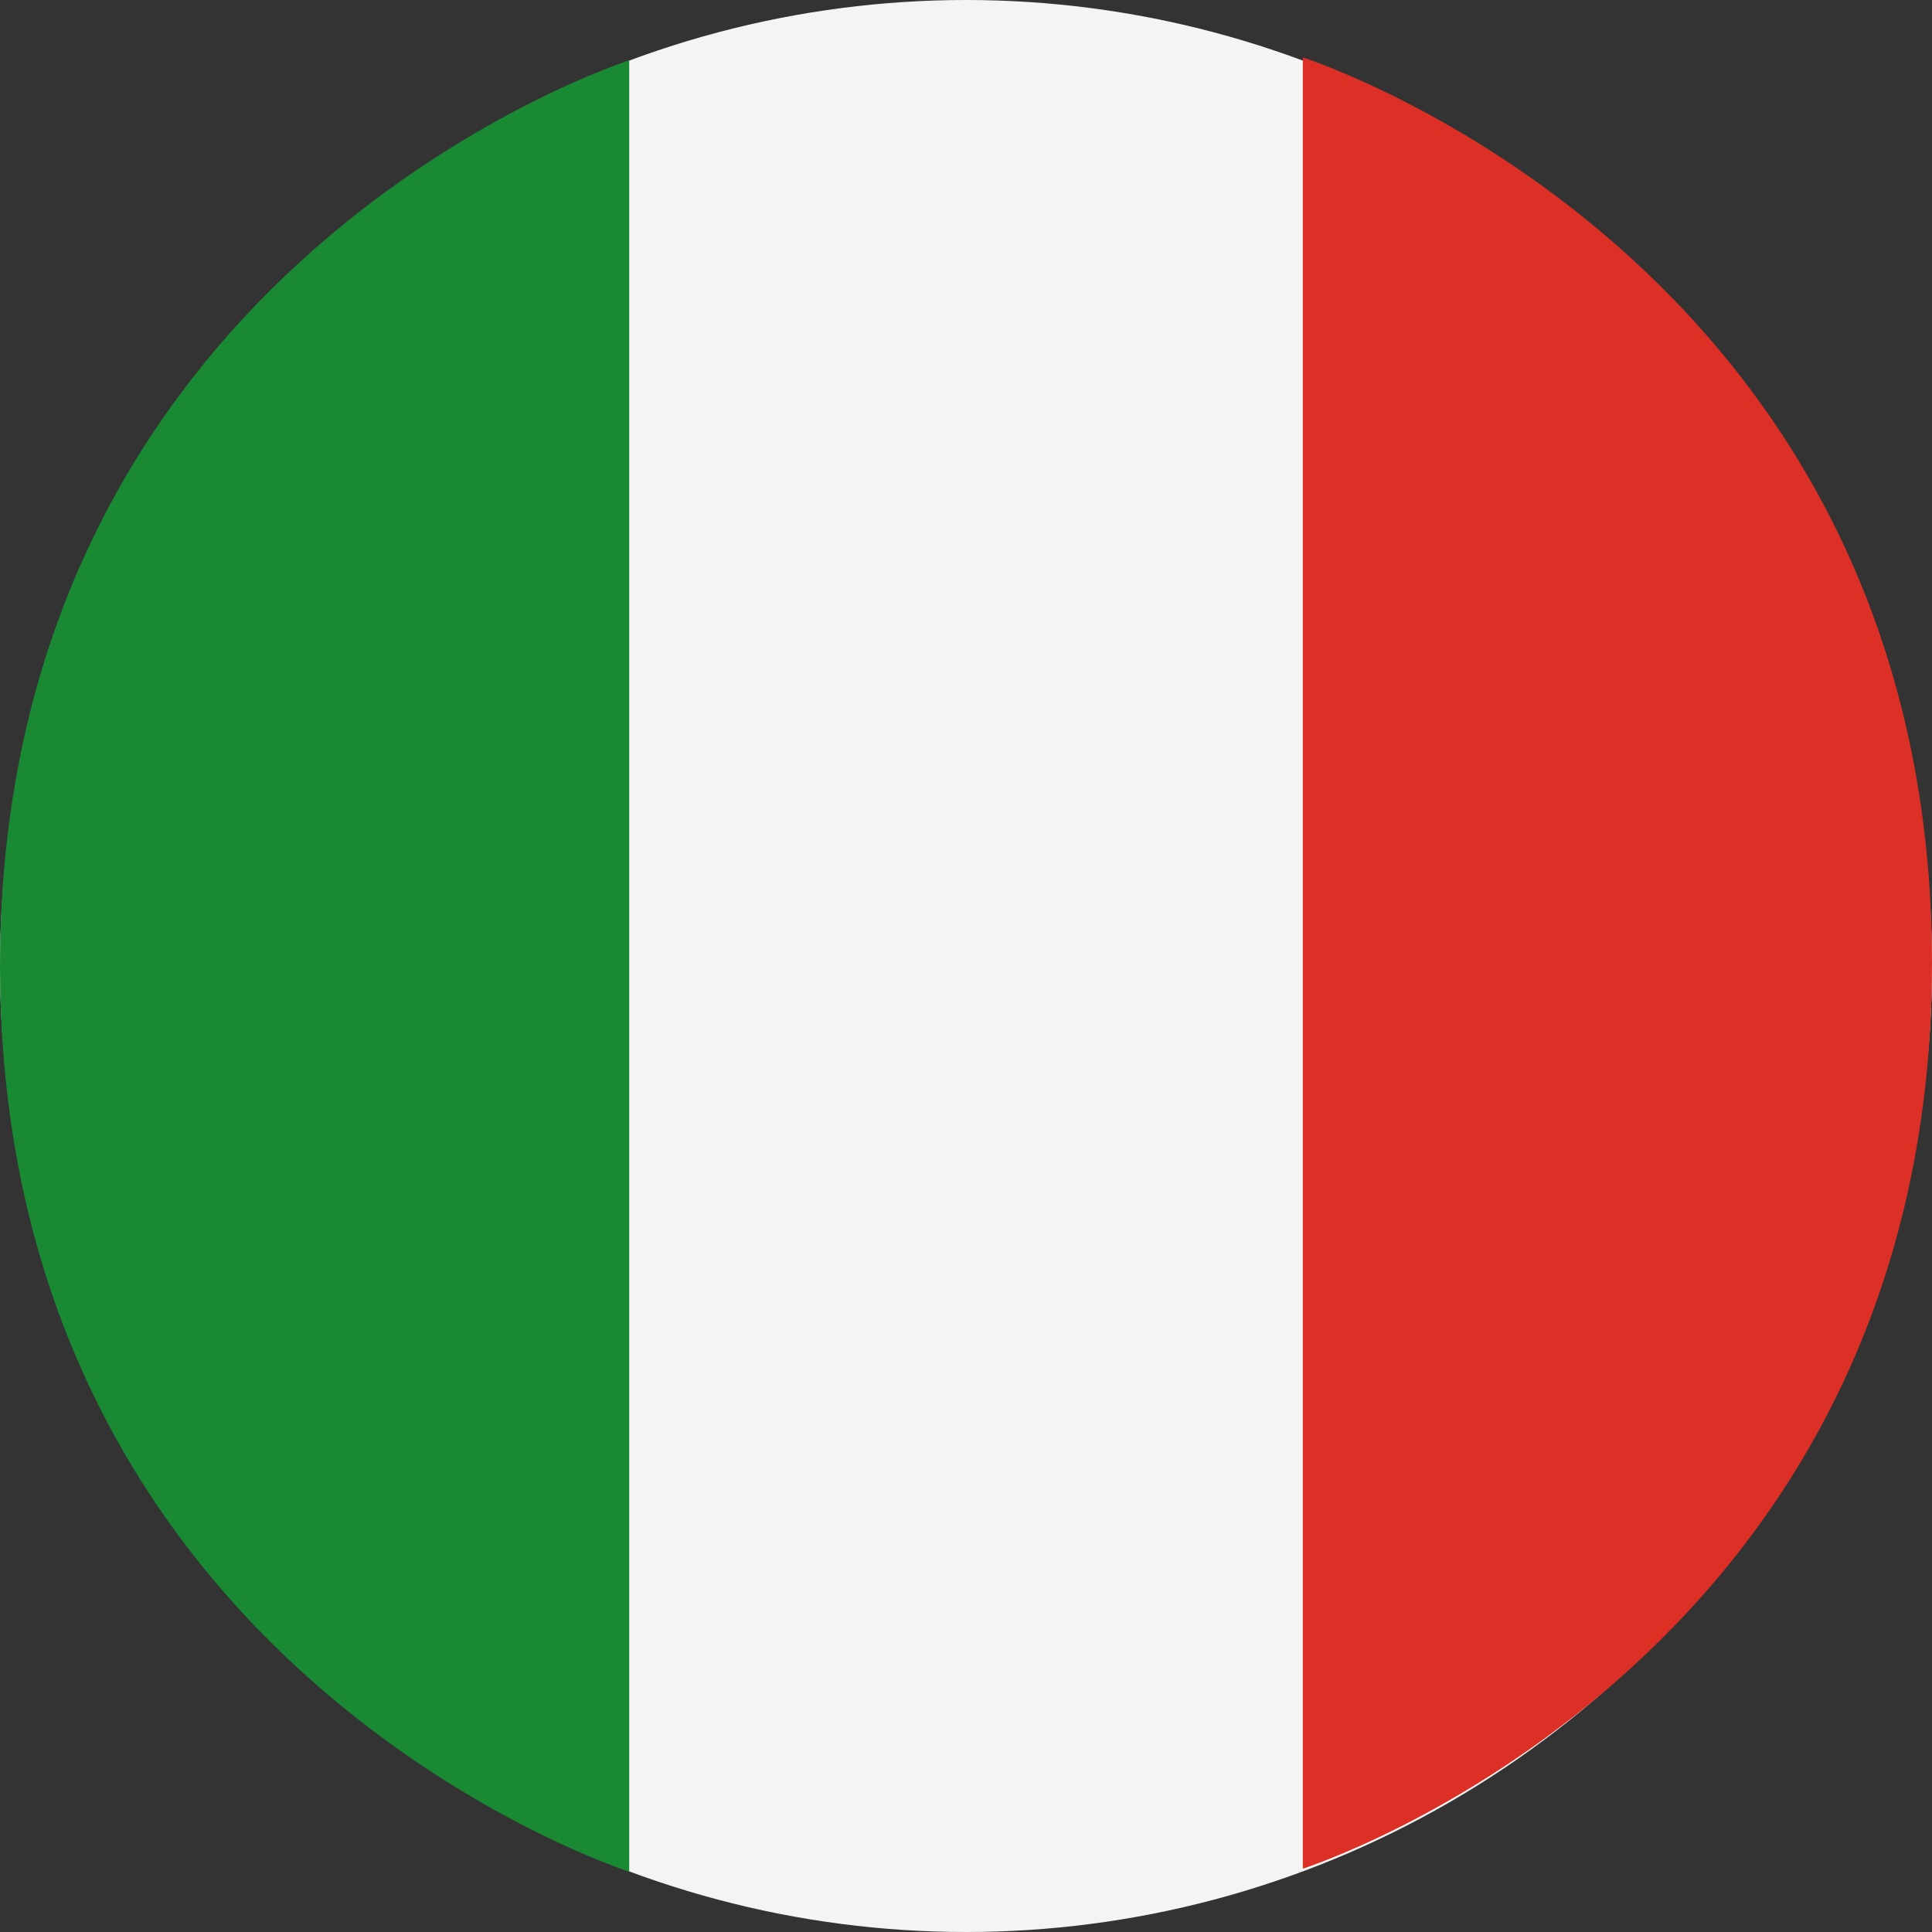 <svg xmlns="http://www.w3.org/2000/svg" width="48" height="48" viewBox="0 0 48 48">
  <rect x="0" y="0" width="48" height="48" fill="#333333" stroke="none"/>
  <g id="Ilustración_9" data-name="Ilustración 9" transform="translate(24 24)">
    <g id="Gruppe_237" data-name="Gruppe 237" transform="translate(-24 -24)">
      <circle id="Ellipse_80" data-name="Ellipse 80" cx="24" cy="24" r="24" transform="translate(0)" fill="#f4f4f4"/>
      <path id="Pfad_258" data-name="Pfad 258" d="M110.5,15.615" transform="translate(-96.161 -13.589)"/>
      <path id="Pfad_259" data-name="Pfad 259" d="M15.632,56.561S0,51.574,0,34.06s15.632-22.5,15.632-22.5v45" transform="translate(0 -10.06)" fill="#198933"/>
      <path id="Pfad_260" data-name="Pfad 260" d="M249.5,11s15.632,4.987,15.632,22.5S249.5,56,249.5,56V11" transform="translate(-217.132 -9.573)" fill="#dc3027"/>
    </g>
  </g>
</svg>
